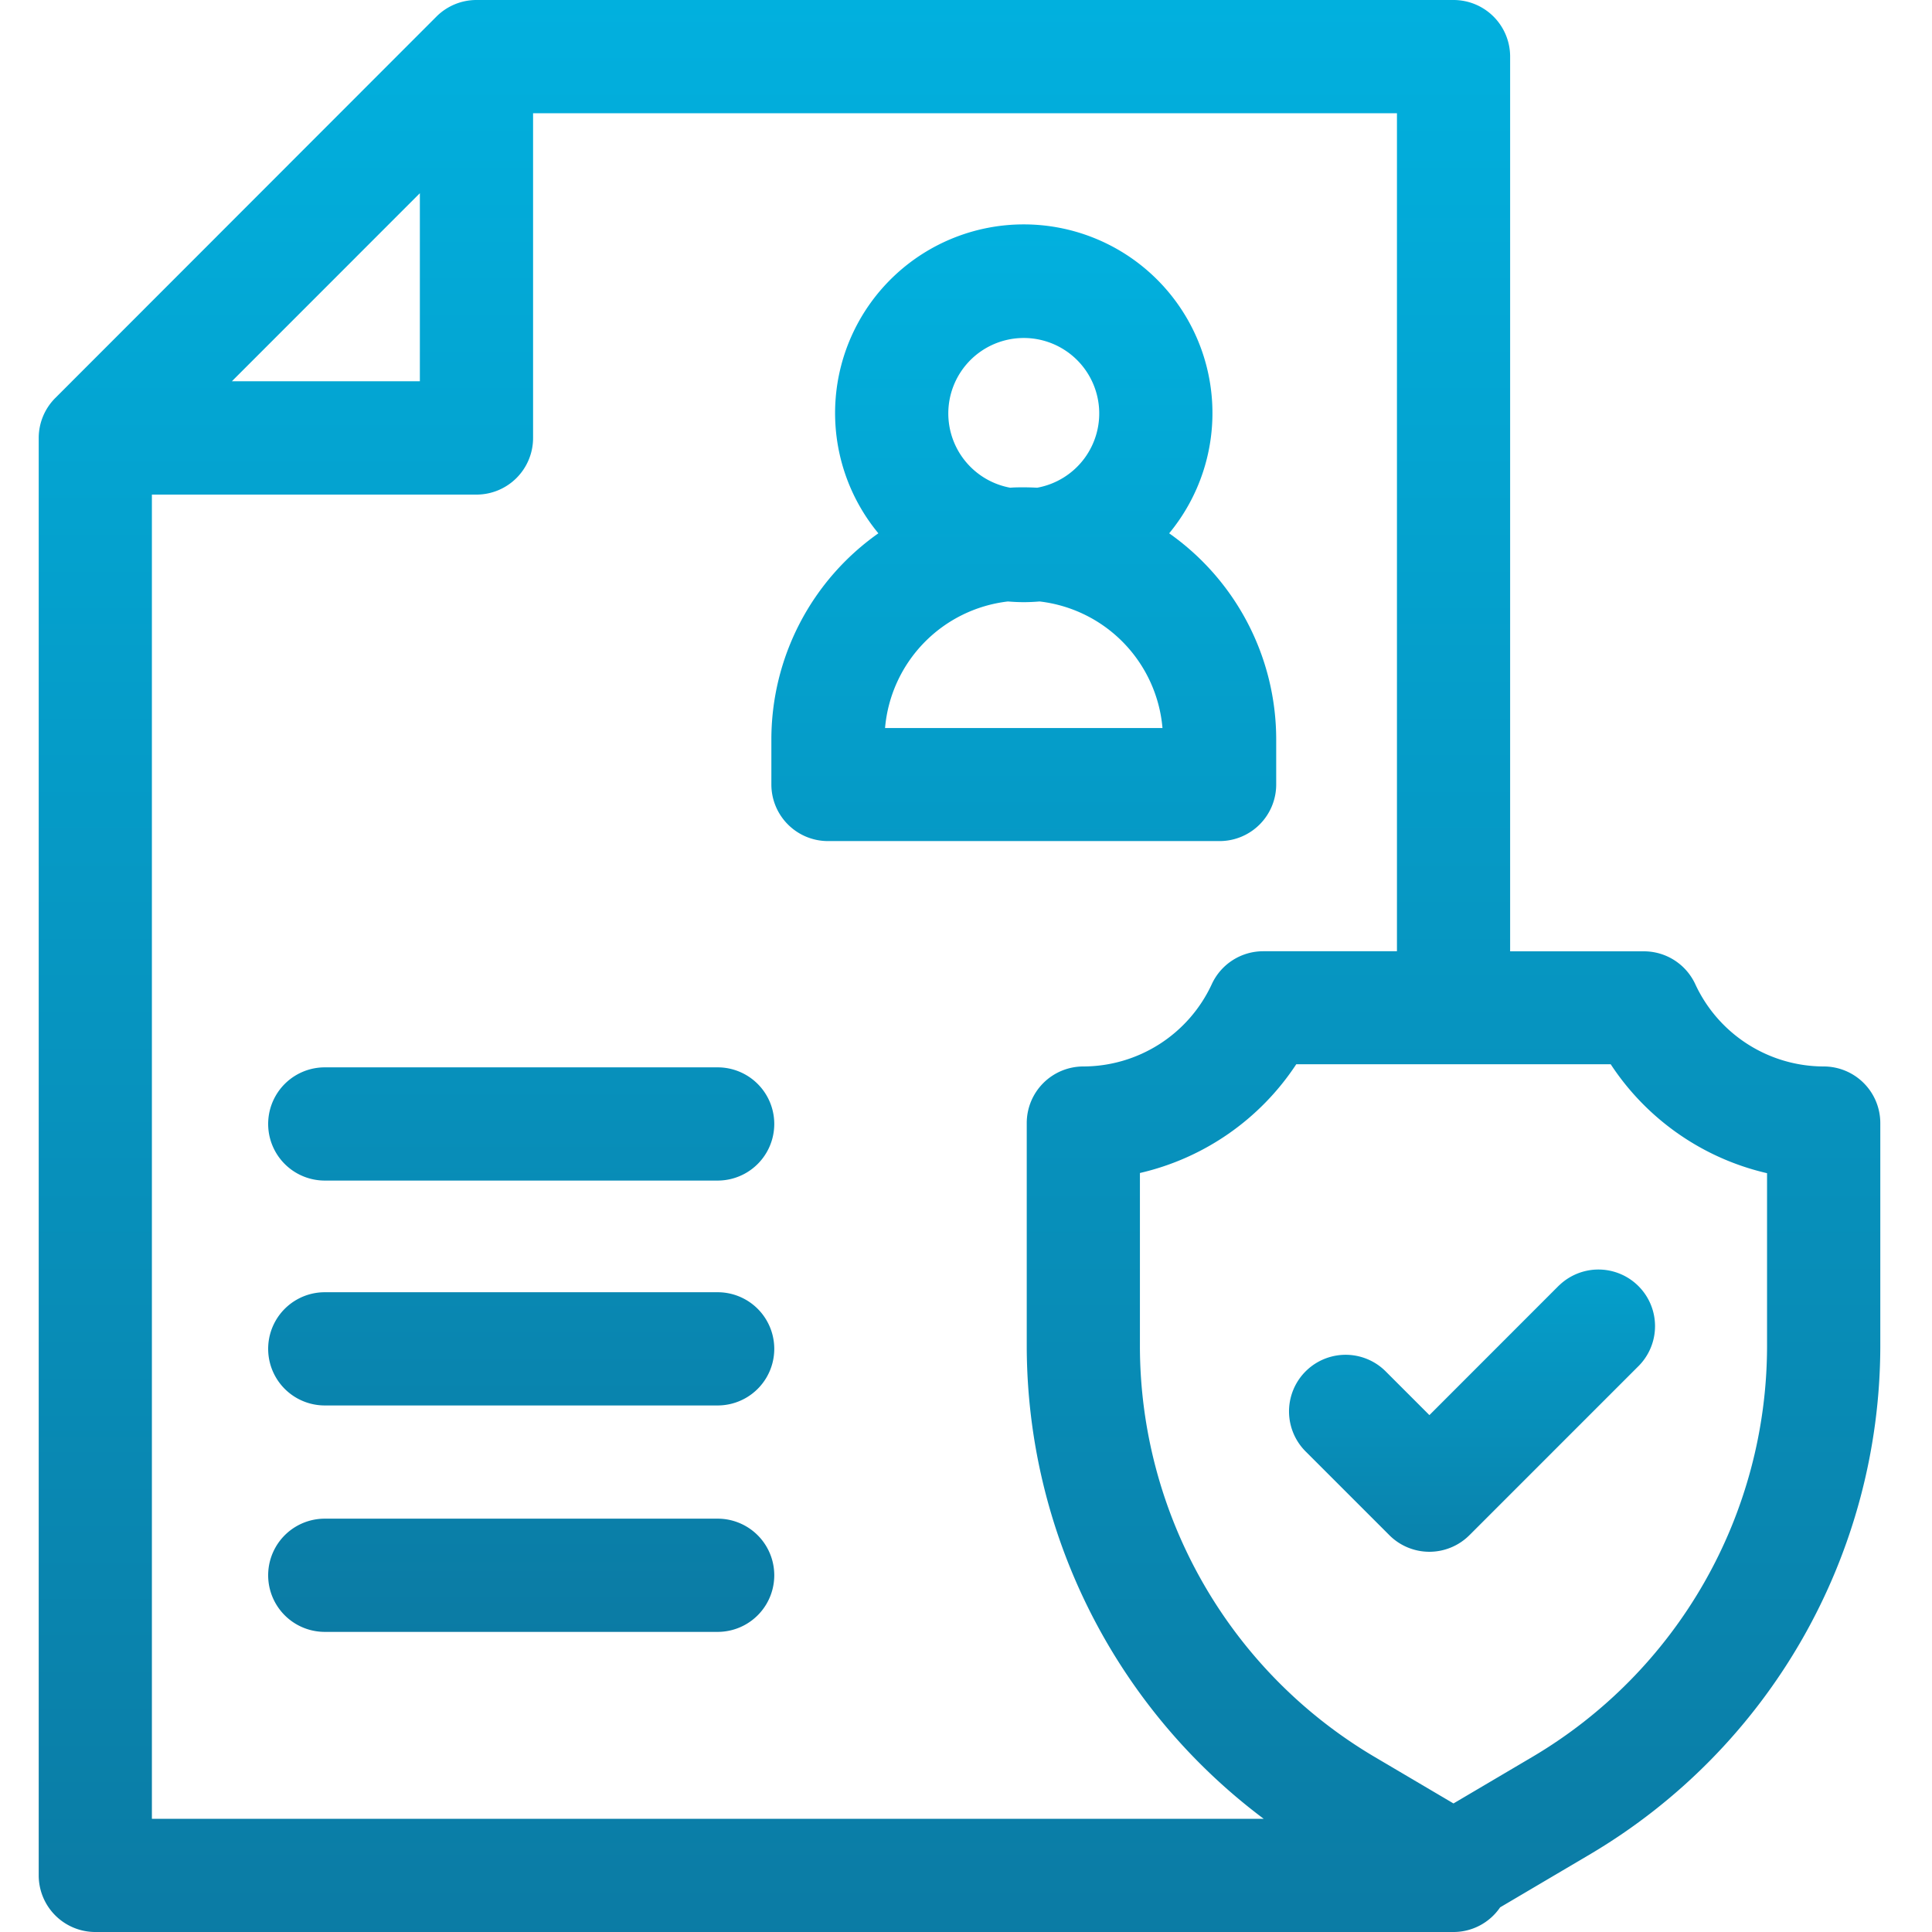 <svg xmlns="http://www.w3.org/2000/svg" xmlns:xlink="http://www.w3.org/1999/xlink" width="50" height="50" viewBox="0 0 50 50">
  <defs>
    <linearGradient id="linear-gradient" x1="0.5" y1="-0.145" x2="0.5" y2="1.211" gradientUnits="objectBoundingBox">
      <stop offset="0" stop-color="#00b8e7"/>
      <stop offset="1" stop-color="#0d7098"/>
    </linearGradient>
    <linearGradient id="linear-gradient-3" x1="0.5" y1="-0.837" x2="0.5" y2="1.593" xlink:href="#linear-gradient"/>
  </defs>
  <g id="Efficient_Credentialing_Process" data-name="Efficient Credentialing Process" transform="translate(-213 -3032)">
    <rect id="Прямоугольник_1560" data-name="Прямоугольник 1560" width="50" height="50" transform="translate(213 3032)" fill="#fff" opacity="0"/>
    <g id="Search_results_for_Personal_data_-_Flaticon-12" data-name="Search results for Personal data - Flaticon-12" transform="translate(202.031 3032)">
      <path id="Контур_1078" data-name="Контур 1078" d="M84.425,81.321H74.257a1.465,1.465,0,0,0,0,2.93H84.425a1.465,1.465,0,0,0,0-2.93Zm0,5.82H74.257a1.465,1.465,0,0,0,0,2.93H84.425a1.465,1.465,0,0,0,0-2.93Zm0,5.86H74.257a1.465,1.465,0,0,0,0,2.93H84.425a1.465,1.465,0,0,0,0-2.93ZM98.88,74V72.835A6.527,6.527,0,0,0,96.11,67.5a4.883,4.883,0,1,0-7.526,0,6.528,6.528,0,0,0-2.769,5.335V74a1.465,1.465,0,0,0,1.465,1.465H97.415A1.465,1.465,0,0,0,98.88,74Zm-8.486-9.6a1.953,1.953,0,1,1,2.3,1.92c-.116-.006-.232-.01-.349-.01s-.234,0-.349.01A1.955,1.955,0,0,1,90.394,64.392Zm-1.637,8.139a3.609,3.609,0,0,1,3.18-3.275c.135.011.272.018.41.018s.275-.007.41-.018a3.609,3.609,0,0,1,3.18,3.275Z" transform="translate(-54.883 -53.698)" fill="url(#linear-gradient)"/>
      <path id="Контур_1079" data-name="Контур 1079" d="M58.166,27.6a3.671,3.671,0,0,1-3.323-2.129,1.465,1.465,0,0,0-1.33-.851H50.051V1.465A1.465,1.465,0,0,0,48.586,0H23.3a1.465,1.465,0,0,0-1.036.429L12.4,10.3a1.465,1.465,0,0,0-.429,1.036v37.2A1.465,1.465,0,0,0,13.434,50H48.586a1.46,1.46,0,0,0,1.206-.638l2.344-1.383a15.3,15.3,0,0,0,7.495-13.123V29.063A1.465,1.465,0,0,0,58.166,27.6ZM21.835,5V9.866H16.971ZM14.9,12.8h8.4a1.465,1.465,0,0,0,1.465-1.465V2.93H47.122V24.618H43.66a1.465,1.465,0,0,0-1.33.852A3.671,3.671,0,0,1,39.006,27.6a1.465,1.465,0,0,0-1.465,1.465v5.794A15.307,15.307,0,0,0,43.673,47.07H14.9ZM56.7,34.857a12.356,12.356,0,0,1-6.054,10.6l-2.061,1.216-2.061-1.216a12.356,12.356,0,0,1-6.054-10.6v-4.5a6.625,6.625,0,0,0,4.046-2.814h8.138A6.624,6.624,0,0,0,56.7,30.362v4.5Z" transform="translate(0)" fill="url(#linear-gradient)"/>
      <path id="Контур_1080" data-name="Контур 1080" d="M350.328,336.64,346.97,340l-1.132-1.132a1.465,1.465,0,0,0-2.072,2.072l2.168,2.168a1.465,1.465,0,0,0,2.071,0l4.393-4.393a1.465,1.465,0,0,0-2.071-2.072Z" transform="translate(-299.008 -303.377)" fill="url(#linear-gradient-3)"/>
    </g>
  </g>
</svg>
